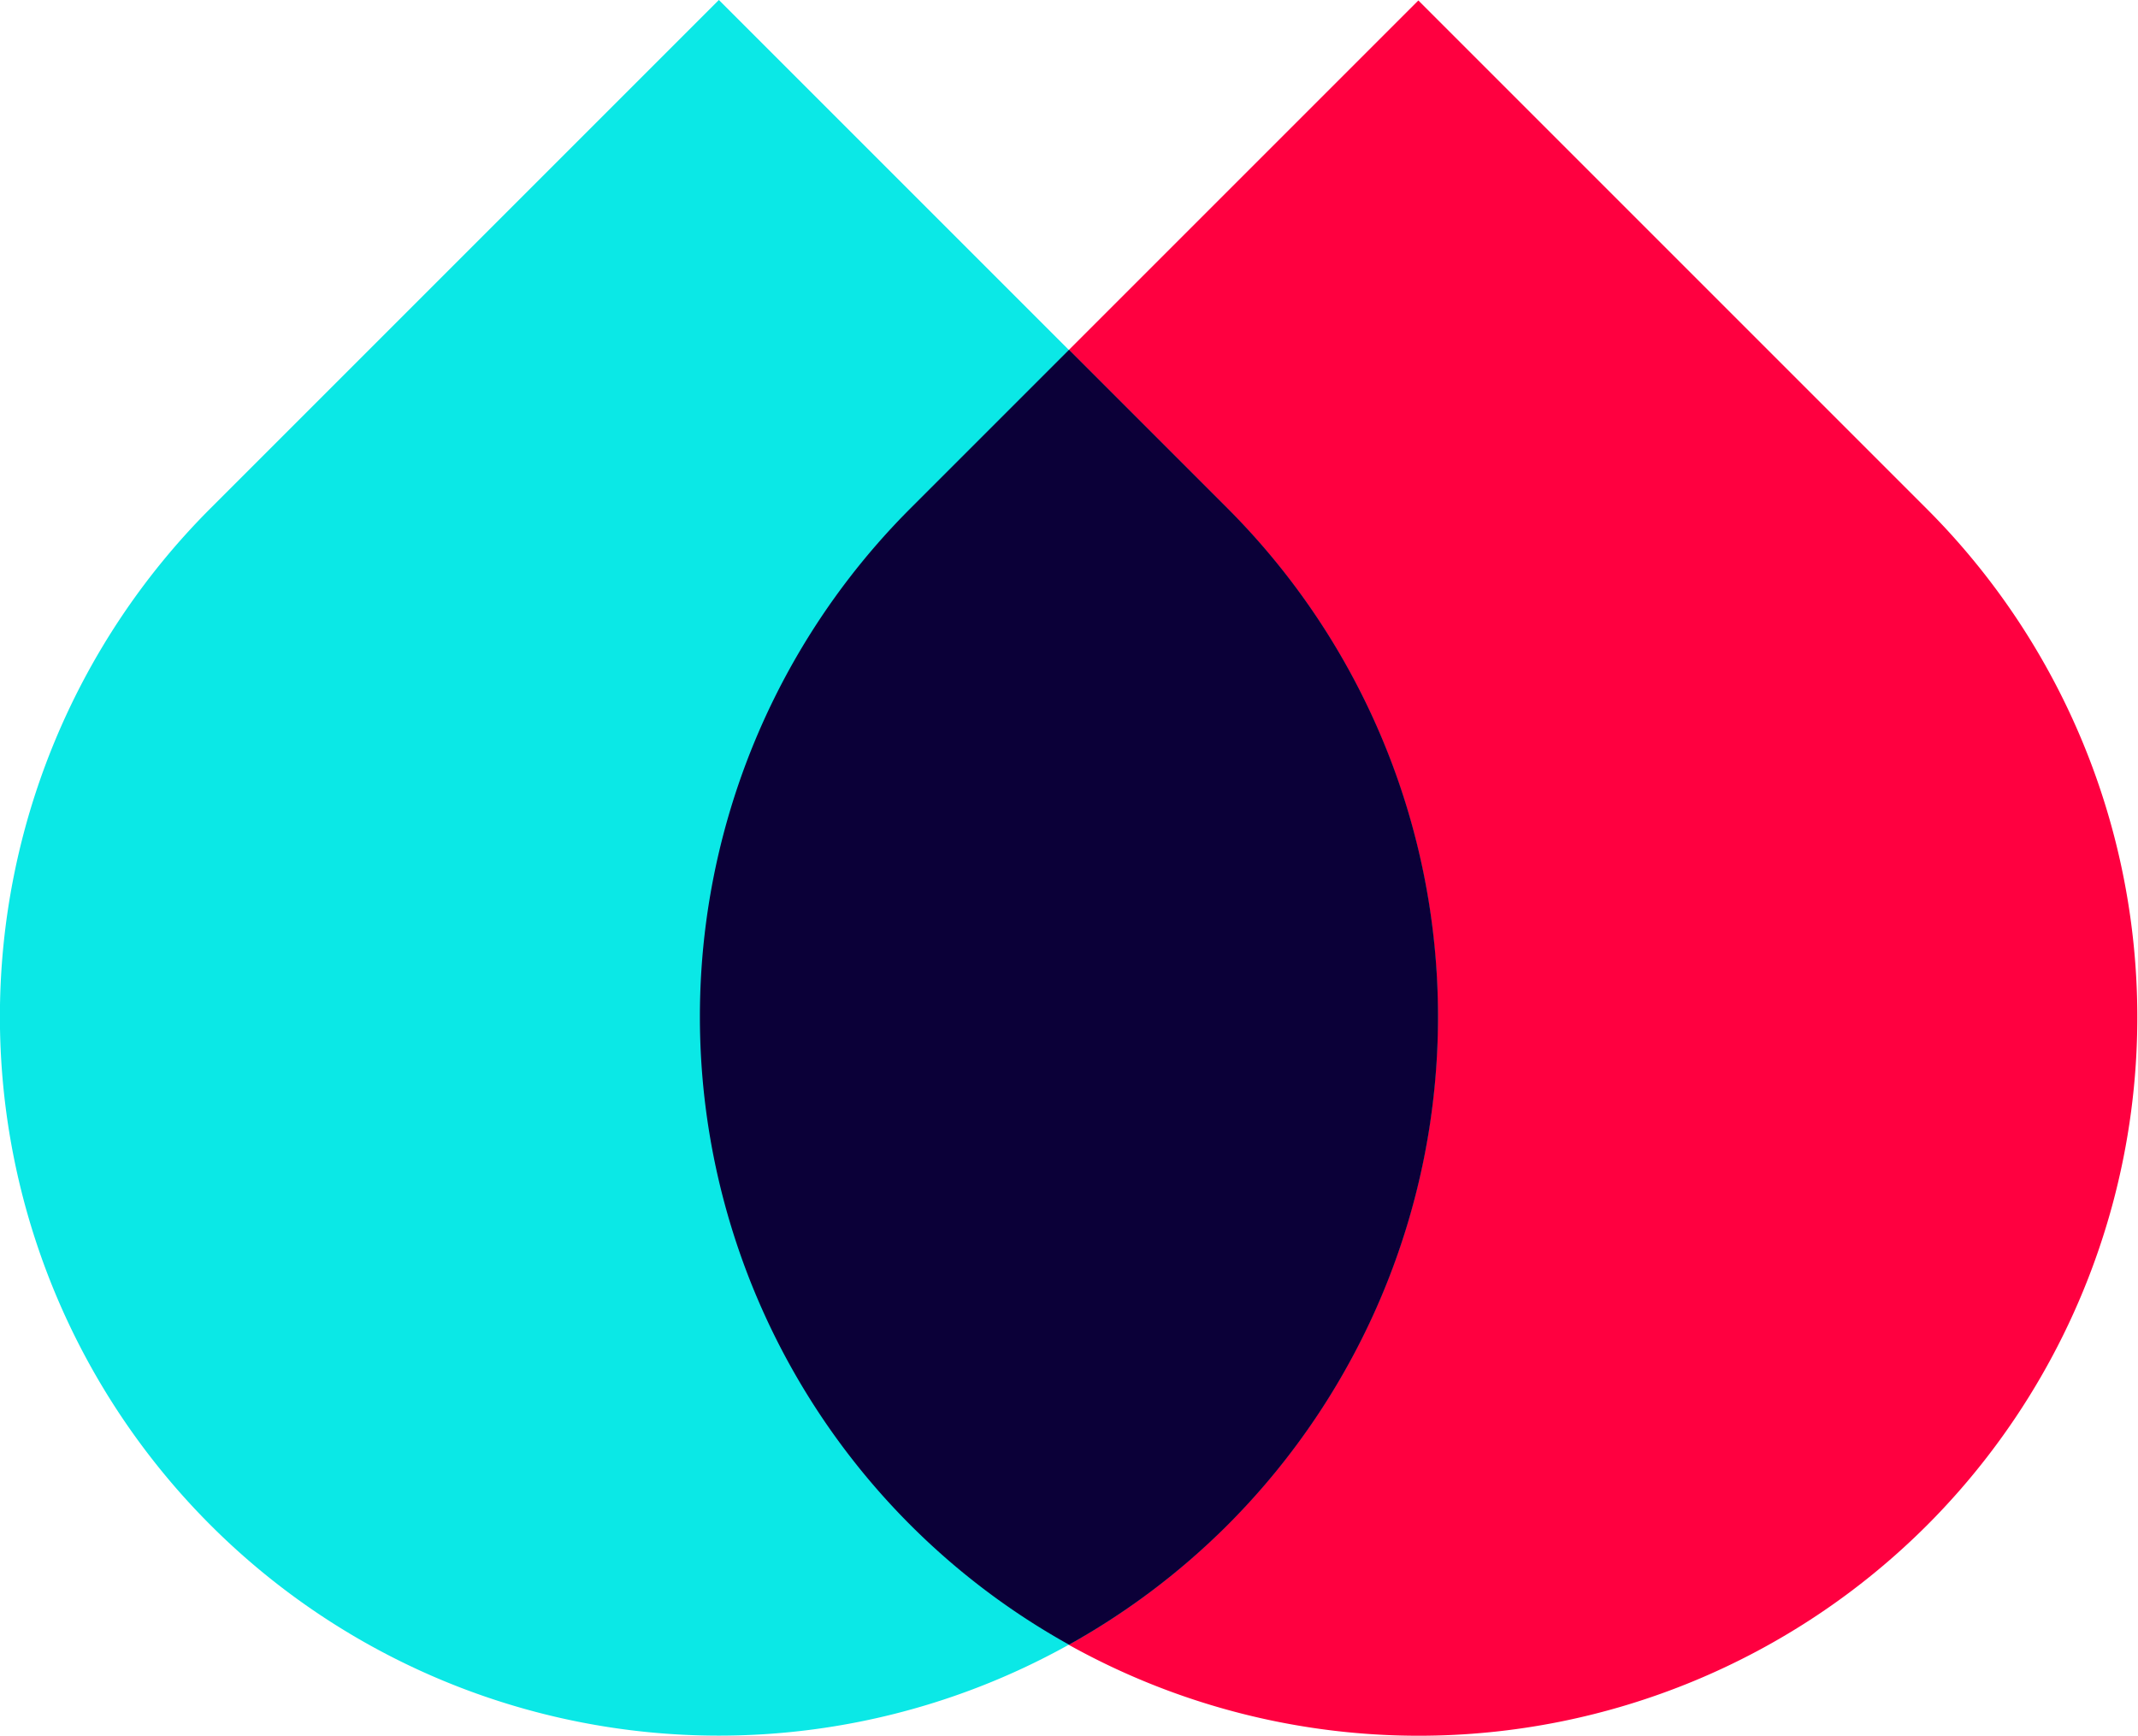 <?xml version="1.0" encoding="utf-8"?>
<svg xmlns="http://www.w3.org/2000/svg" viewBox="0 0 200.46 162.76">
  <path d="m133 27.92h67.42a0 0 0 0 1 0 0v67.42a67.42 67.42 0 0 1 -67.42 67.42 67.42 67.42 0 0 1 -67.37-67.42 67.42 67.42 0 0 1 67.37-67.42z" fill="#ff0040" transform="matrix(.707 -.707 .707 .707 -28.45 122)"/>
  <path d="m67.42 27.92h67.42a0 0 0 0 1 0 0v67.42a67.42 67.42 0 0 1 -67.42 67.42 67.42 67.42 0 0 1 -67.42-67.42 67.42 67.42 0 0 1 67.42-67.42z" fill="#0be8e6" transform="matrix(.707 -.707 .707 .707 -47.67 75.59)"/>
  <path d="m115.09 47.66-14.86-14.86-14.86 14.86a67.41 67.41 0 0 0 0 95.34 67.18 67.18 0 0 0 14.86 11.21 67.42 67.42 0 0 0 14.86-11.21 67.43 67.43 0 0 0 0-95.34z" fill="#0b0038"/>
</svg>